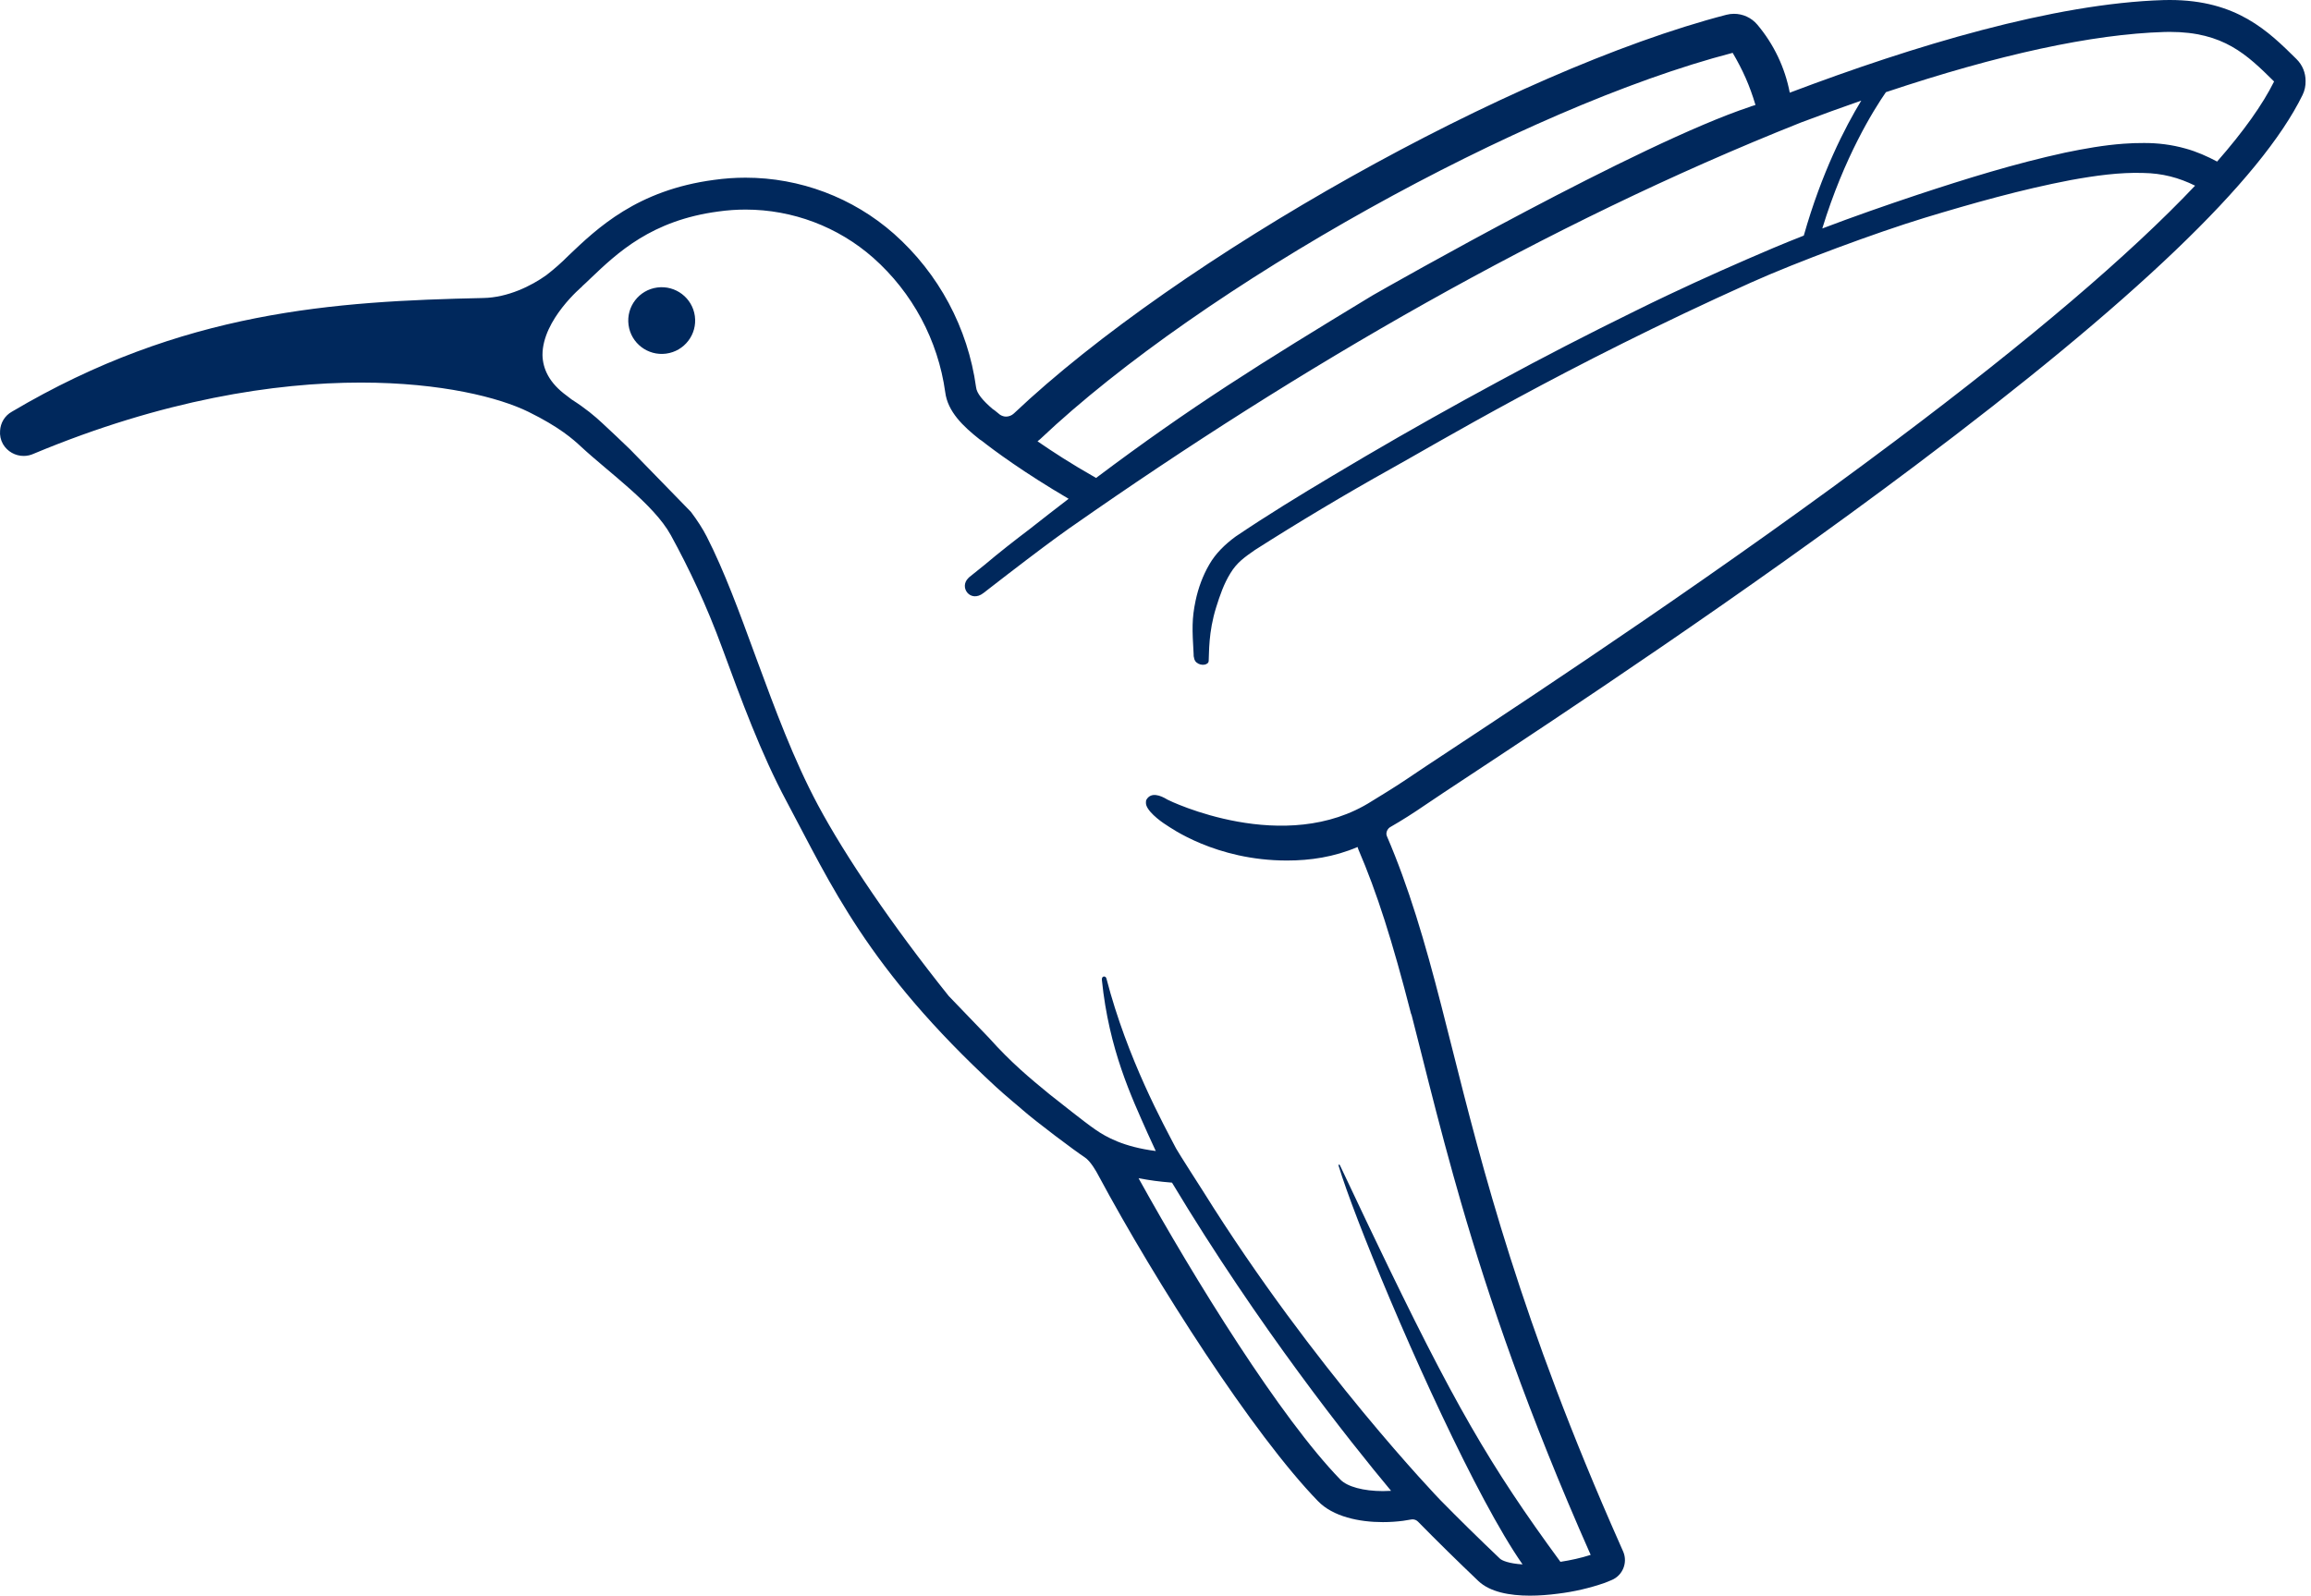 <svg width="139" height="96" viewBox="0 0 139 96" fill="none" xmlns="http://www.w3.org/2000/svg">
<path d="M41.793 19.013C41.641 17.92 40.633 17.153 39.535 17.297C38.434 17.442 37.659 18.451 37.805 19.549C37.95 20.648 38.962 21.421 40.063 21.276C41.165 21.131 41.94 20.122 41.794 19.023C41.794 19.02 41.793 19.017 41.793 19.013Z" fill="#00285C"/>
<path d="M138.136 3.564L138.115 3.542C136.436 1.885 134.542 -8.39682e-05 130.504 2.80553e-09C130.38 2.80553e-09 130.254 0.002 130.126 0.005C123.538 0.207 115.122 2.748 107.649 5.576C107.361 4.068 106.689 2.659 105.699 1.484C105.346 1.064 104.829 0.831 104.295 0.831C104.141 0.831 103.986 0.85 103.834 0.89C90.92 4.243 70.863 15.52 60.979 24.878C60.847 25.001 60.678 25.064 60.508 25.064C60.384 25.064 60.263 25.022 60.153 24.955C59.954 24.798 59.846 24.707 59.841 24.703C59.803 24.67 59.761 24.644 59.719 24.619C59.103 24.093 58.748 23.663 58.708 23.298C58.217 19.731 56.465 16.456 53.767 14.063C51.287 11.876 48.106 10.69 44.839 10.69C44.213 10.69 43.583 10.734 42.954 10.822C38.321 11.435 35.93 13.721 34.186 15.385C33.77 15.805 33.326 16.196 32.857 16.557C31.966 17.195 30.549 17.904 29.062 17.929C20.124 18.125 10.974 18.69 0.716 24.768C0.28 25.01 0.029 25.451 0.005 25.914C-0.018 26.182 0.035 26.459 0.176 26.712C0.177 26.714 0.178 26.716 0.18 26.719C0.446 27.173 0.926 27.431 1.423 27.431C1.63 27.431 1.84 27.386 2.038 27.293C9.799 24.053 16.524 23.017 21.706 23.017C26.552 23.017 30.05 23.923 31.785 24.778C33.643 25.692 34.457 26.415 34.945 26.87C36.629 28.435 39.328 30.334 40.351 32.202C41.448 34.205 42.5 36.427 43.438 38.985C44.583 42.091 45.752 45.303 47.31 48.215C49.991 53.228 52.145 58.227 59.902 65.389C60.408 65.857 61.414 66.696 61.414 66.696C61.441 66.72 61.467 66.744 61.495 66.768C62.346 67.513 64.665 69.25 65.242 69.627C65.592 69.856 65.932 70.463 66.057 70.701C69.522 77.161 75.373 86.297 79.273 90.314C80.179 91.25 81.748 91.576 83.177 91.576C83.6 91.576 84.011 91.547 84.388 91.498C84.558 91.475 84.723 91.447 84.879 91.418C84.906 91.413 84.934 91.41 84.961 91.41C85.083 91.41 85.202 91.459 85.289 91.548C86.435 92.716 87.64 93.9 88.921 95.121C89.615 95.779 90.788 96 92.019 96C92.582 96 93.158 95.954 93.704 95.882C94.667 95.766 95.614 95.547 96.53 95.228L96.922 95.068C97.59 94.797 97.911 94.036 97.639 93.37C97.634 93.358 97.628 93.345 97.623 93.333L97.453 92.947C91.47 79.46 89.16 70.285 87.303 62.917C87.095 62.099 86.893 61.297 86.692 60.51C85.695 56.624 84.723 53.342 83.421 50.315C83.4 50.265 83.391 50.213 83.386 50.161C83.392 49.996 83.477 49.839 83.63 49.754C84.333 49.351 85.023 48.91 85.692 48.451C86.233 48.08 87.196 47.445 88.415 46.64C93.734 43.129 104.798 35.826 115.18 28.022C128.369 18.117 135.993 10.82 138.491 5.716C138.623 5.446 138.682 5.154 138.674 4.867C138.676 4.389 138.491 3.917 138.136 3.564ZM105.271 6.42C98.615 8.623 83.592 17.179 82.552 17.774C75.755 21.894 71.63 24.469 65.925 28.755C64.365 27.867 63.368 27.21 62.404 26.551C62.456 26.512 62.513 26.468 62.557 26.426C72.337 17.167 91.614 6.457 104.215 3.179C104.829 4.225 105.24 5.15 105.587 6.315C105.523 6.341 105.269 6.409 105.271 6.42ZM133.353 9.72C133.206 9.642 133.056 9.566 132.904 9.492C132.598 9.345 132.28 9.209 131.952 9.093C131.788 9.035 131.622 8.983 131.453 8.937C130.626 8.702 129.772 8.6 128.954 8.604C128.543 8.601 128.137 8.617 127.736 8.646C126.531 8.733 125.369 8.944 124.222 9.18C121.174 9.843 118.236 10.758 115.32 11.722C113.409 12.36 111.497 13.027 109.605 13.746C110.925 9.447 112.68 6.633 113.433 5.545C120.222 3.274 125.842 2.056 130.179 1.924C130.289 1.921 130.397 1.919 130.504 1.919C133.746 1.919 135.148 3.292 136.763 4.886C136.769 4.892 136.774 4.897 136.78 4.903C136.088 6.297 134.942 7.905 133.353 9.72ZM83.177 89.71C82.012 89.71 81.032 89.445 80.617 89.015C77.025 85.317 71.88 77.024 68.48 70.885C69.223 71.023 69.682 71.085 70.492 71.152C75.703 79.827 81.192 86.722 83.67 89.694C83.507 89.704 83.342 89.71 83.177 89.71ZM87.404 70.683L87.884 72.372C89.552 78.122 91.874 84.964 95.674 93.547C95.086 93.737 94.476 93.869 93.855 93.965C89.616 88.183 87.448 84.467 82.634 74.408L82.145 73.385C81.655 72.356 81.139 71.267 80.591 70.102C80.562 70.041 80.489 70.056 80.512 70.133C80.749 70.919 81.162 72.079 81.699 73.474L82.089 74.473C84.51 80.599 88.826 90.185 91.578 94.12C90.753 94.07 90.334 93.886 90.214 93.771C88.915 92.534 87.742 91.38 86.627 90.244C86.583 90.199 79.031 82.356 72.377 71.693C72.377 71.693 70.852 69.317 70.736 69.093C70.013 67.701 67.81 63.727 66.547 58.865C66.504 58.696 66.249 58.701 66.275 58.957C66.702 63.154 68.06 66.007 69.034 68.2C69.187 68.544 69.35 68.897 69.516 69.249C67.579 69.002 66.53 68.406 65.894 67.967C65.138 67.445 63.82 66.372 63.126 65.835C61.944 64.867 60.816 63.933 59.475 62.432L57.06 59.92C53.662 55.672 50.837 51.502 49.19 48.422C47.741 45.713 46.616 42.663 45.528 39.713L45.424 39.43C44.467 36.819 43.564 34.353 42.509 32.285C42.264 31.805 41.94 31.307 41.558 30.797L37.888 27.028C37.887 27.027 37.886 27.026 37.884 27.025C37.34 26.498 36.781 25.972 36.222 25.453C35.777 25.038 35.22 24.566 34.384 24.035C34.3 23.967 34.206 23.893 34.086 23.806C33.036 23.044 32.647 22.191 32.629 21.357C32.625 19.224 35.021 17.23 35.021 17.23L34.997 17.24C35.166 17.085 35.337 16.931 35.498 16.769C37.141 15.201 39.188 13.256 43.216 12.723C43.752 12.648 44.298 12.609 44.839 12.609C47.673 12.609 50.404 13.641 52.524 15.511C54.883 17.603 56.419 20.471 56.852 23.589C56.998 24.768 57.932 25.653 58.925 26.436C58.963 26.466 59.006 26.488 59.045 26.515C59.798 27.107 61.555 28.413 64.275 30.009C63.521 30.587 62.735 31.198 61.911 31.846C61.041 32.506 60.134 33.212 59.2 34C58.904 34.237 58.604 34.478 58.297 34.725C58.275 34.743 58.297 34.725 58.248 34.774C57.663 35.337 58.373 36.285 59.149 35.681C63.346 32.417 64.54 31.628 64.54 31.628C78.144 22.107 92.895 13.506 108.313 7.374C109.56 6.902 110.77 6.464 111.95 6.053C110.976 7.653 109.564 10.393 108.493 14.174C107.882 14.415 107.273 14.659 106.669 14.915C104.547 15.816 102.442 16.749 100.364 17.734C99.671 18.062 98.981 18.396 98.295 18.737C96.918 19.412 95.549 20.1 94.188 20.802C92.827 21.504 91.473 22.22 90.128 22.951C88.781 23.678 87.44 24.416 86.106 25.166C84.772 25.916 83.445 26.678 82.125 27.453C81.466 27.842 80.808 28.232 80.15 28.623C78.179 29.799 76.222 30.996 74.315 32.283C73.691 32.742 73.114 33.293 72.73 33.971C72.341 34.642 72.074 35.374 71.914 36.125C71.679 37.231 71.707 37.872 71.793 39.353C71.794 39.393 71.795 39.427 71.796 39.468C71.797 39.502 71.809 39.527 71.815 39.558C71.82 39.59 71.825 39.623 71.834 39.65C71.841 39.671 71.849 39.691 71.858 39.71C71.88 39.759 71.906 39.798 71.935 39.825C71.942 39.833 71.949 39.841 71.957 39.848C71.963 39.852 71.968 39.856 71.974 39.86C72.236 40.087 72.699 40.016 72.699 39.754C72.732 39.287 72.673 38.047 73.154 36.521C73.382 35.798 73.609 35.133 74.003 34.492C74.393 33.843 74.863 33.521 75.476 33.092C78.045 31.452 80.944 29.718 83.611 28.232C86.284 26.753 94.158 22.008 105.317 17C108.094 15.754 112.825 14.002 115.745 13.109C118.658 12.226 121.594 11.398 124.542 10.835C126.012 10.568 127.496 10.359 128.913 10.406C130.051 10.424 131.051 10.685 132.029 11.171C128.096 15.326 122.089 20.444 114.054 26.478C103.721 34.246 92.689 41.528 87.383 45.031C86.21 45.805 85.197 46.473 84.632 46.86C83.95 47.328 82.539 48.183 82.52 48.195C77.282 51.548 70.321 48.171 70.218 48.108C69.778 47.836 69.24 47.654 68.967 48.092C68.93 48.153 68.918 48.22 68.925 48.291C68.9 48.739 69.759 49.392 70.153 49.636C70.369 49.771 73.112 51.772 77.404 51.772C78.806 51.772 80.232 51.565 81.655 50.959C81.672 51.008 81.681 51.057 81.702 51.104C82.814 53.69 83.735 56.564 84.879 61.026L84.892 61.023C85.006 61.468 85.12 61.919 85.236 62.375L85.493 63.388C86.058 65.63 86.667 68.041 87.404 70.683Z" fill="#00285C"/>
</svg>
